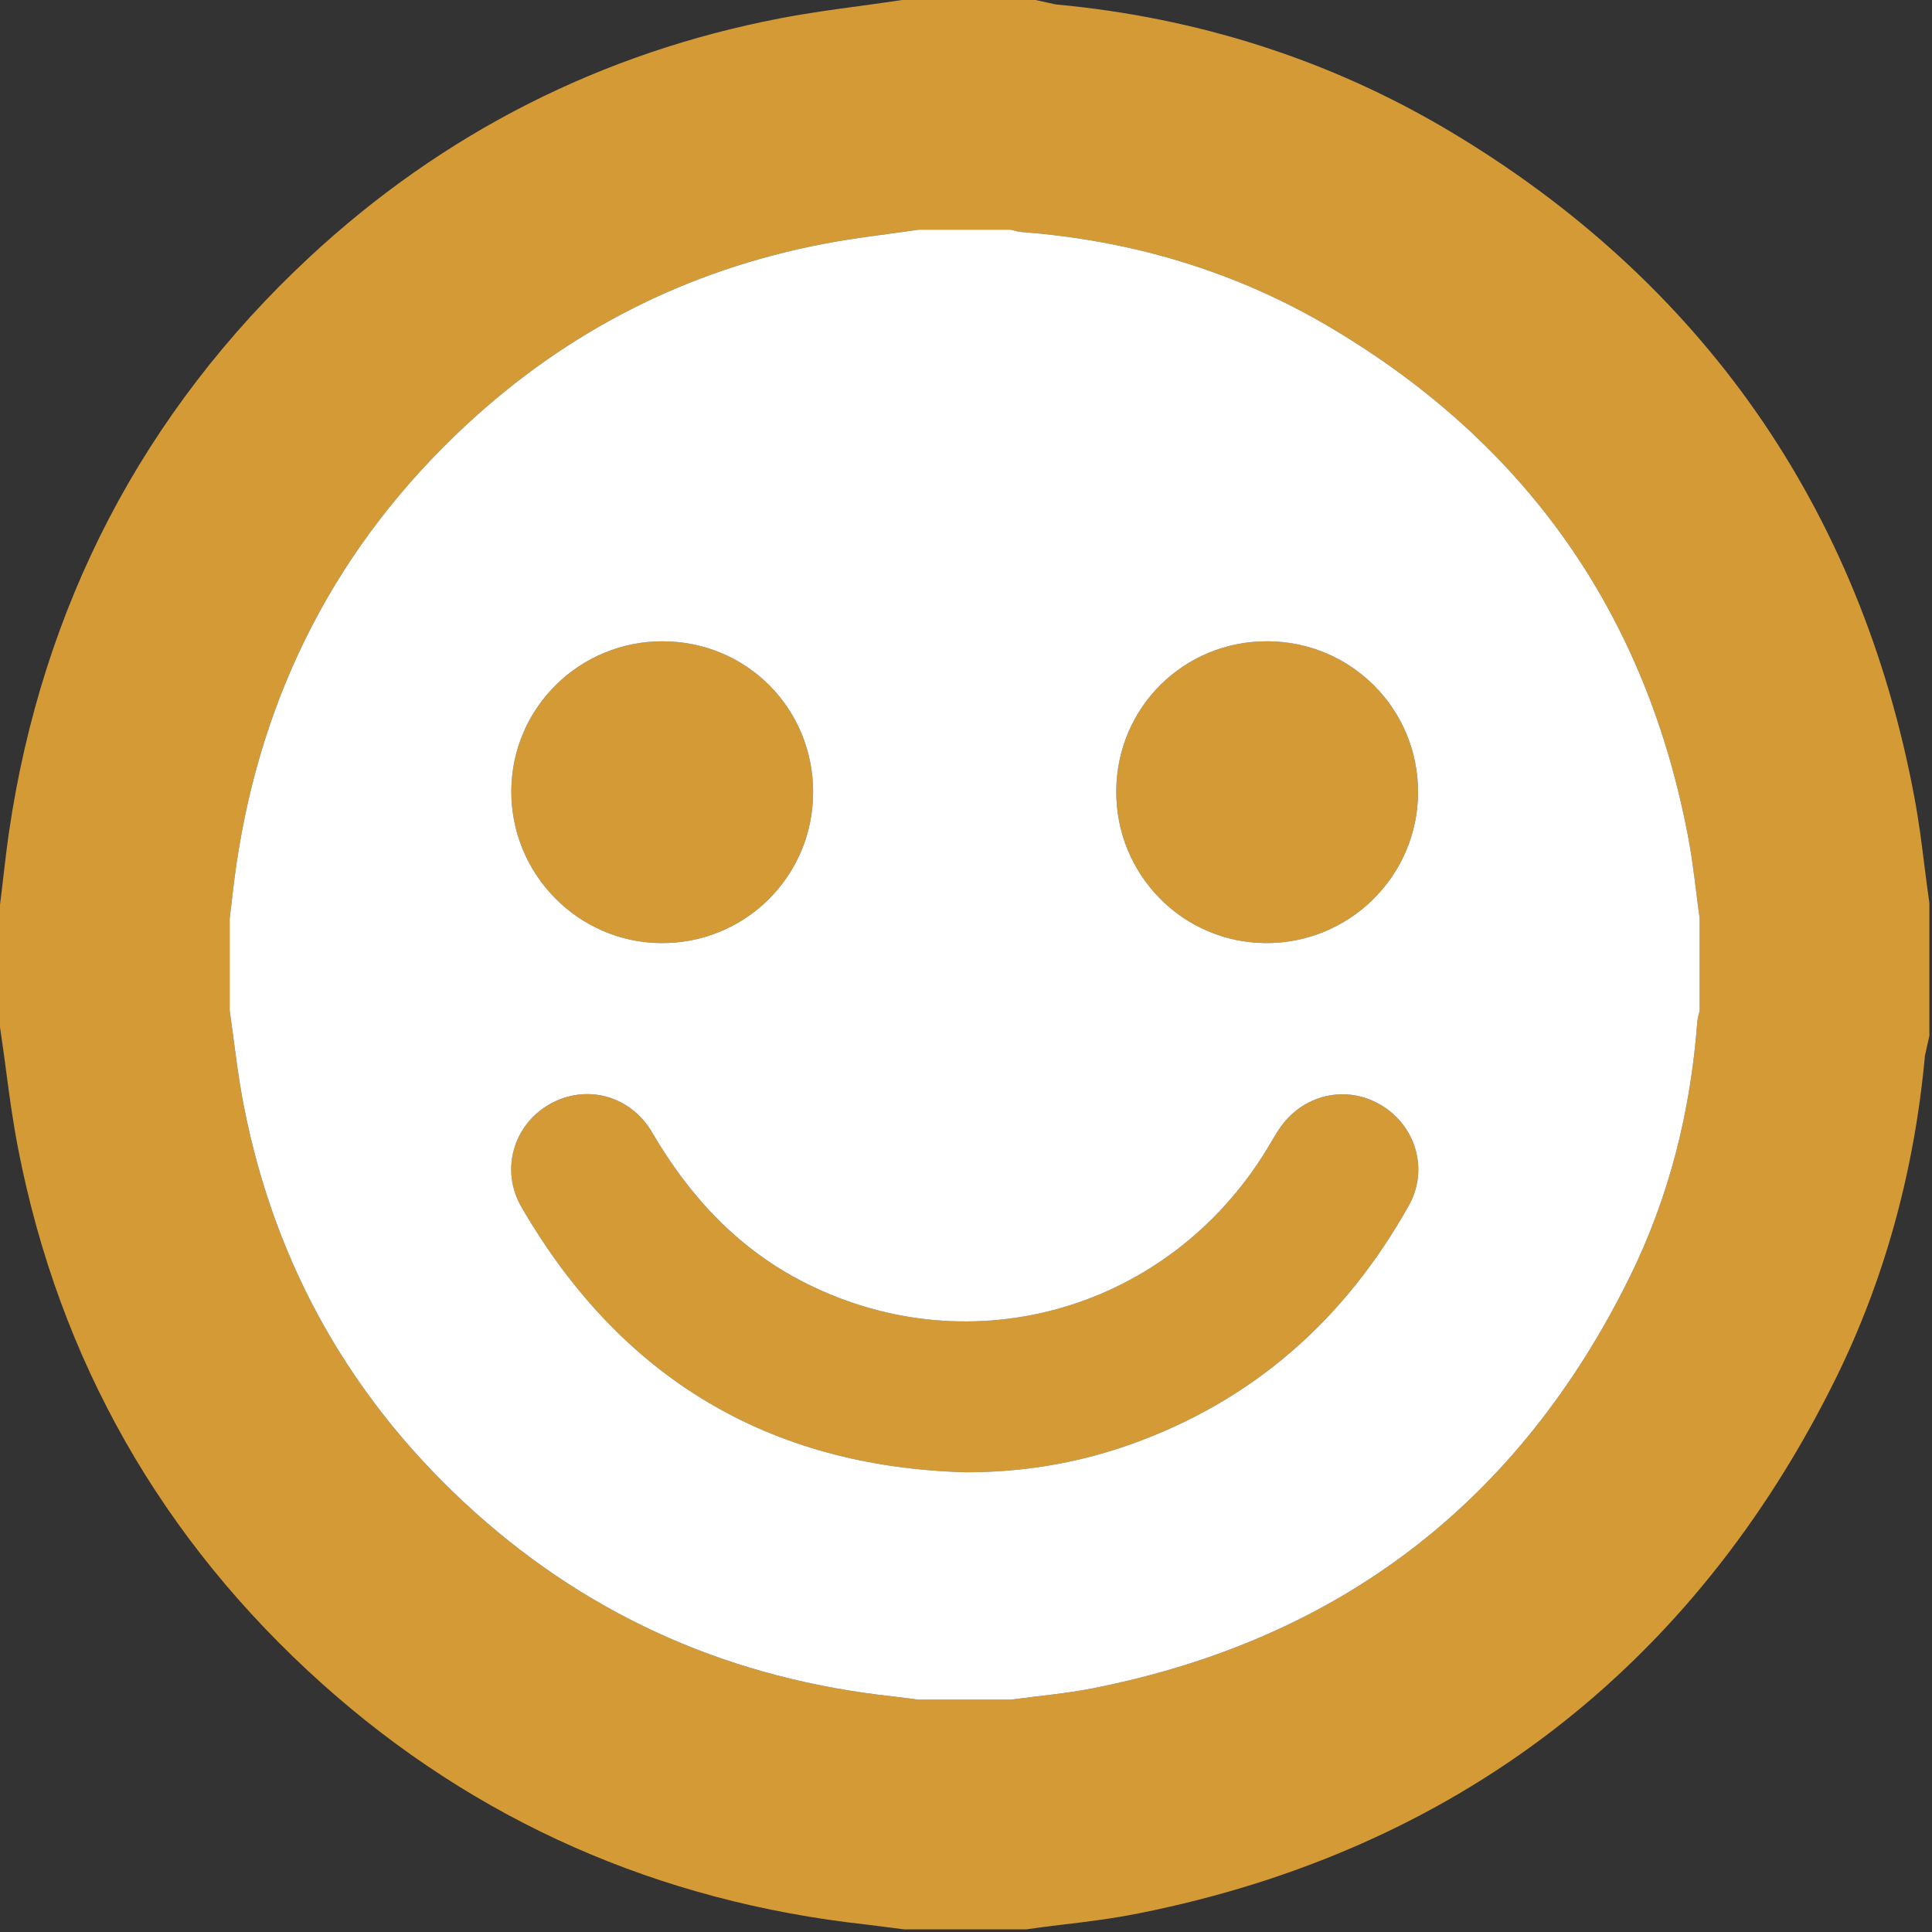 <?xml version="1.0" encoding="UTF-8" standalone="no"?>
<!DOCTYPE svg PUBLIC "-//W3C//DTD SVG 1.1//EN" "http://www.w3.org/Graphics/SVG/1.1/DTD/svg11.dtd">
<svg width="100%" height="100%" viewBox="0 0 217 217" version="1.1" xmlns="http://www.w3.org/2000/svg" xmlns:xlink="http://www.w3.org/1999/xlink" xml:space="preserve" xmlns:serif="http://www.serif.com/" style="fill-rule:evenodd;clip-rule:evenodd;stroke-linejoin:round;stroke-miterlimit:2;">
    <rect x="0" y="0" width="217" height="217" fill="#333333" stroke="none"/>
    <g transform="matrix(1,0,0,1,-638.919,-141)">
        <g>
            <g transform="matrix(1,0,0,1,755.233,357.704)">
                <path d="M0,-216.704L-15.002,-216.704L-16.863,-216.431C-17.832,-216.289 -18.848,-216.152 -19.924,-216.007C-22.538,-215.655 -25.5,-215.256 -28.61,-214.661C-48.723,-210.811 -66.534,-201.784 -81.547,-187.831C-90.856,-179.18 -98.441,-169.289 -104.092,-158.433C-109.677,-147.703 -113.446,-135.888 -115.293,-123.315C-115.553,-121.546 -115.746,-119.87 -115.917,-118.392C-115.984,-117.808 -116.052,-117.224 -116.123,-116.641L-116.314,-115.082L-116.314,-101.325L-116.045,-99.478C-115.906,-98.524 -115.772,-97.514 -115.631,-96.444C-115.281,-93.792 -114.883,-90.786 -114.261,-87.601C-109.635,-63.923 -98.149,-43.729 -80.124,-27.58C-62.949,-12.192 -42.36,-3.091 -18.93,-0.531C-18.523,-0.486 -17.995,-0.417 -17.436,-0.343C-17.077,-0.296 -16.719,-0.249 -16.36,-0.204L-14.747,0L-1.048,0L0.689,-0.237C1.468,-0.344 2.331,-0.447 3.244,-0.556C5.717,-0.852 8.52,-1.188 11.608,-1.802C29.286,-5.32 44.926,-12.233 58.092,-22.351C71.244,-32.457 81.948,-45.776 89.907,-61.937C95.351,-72.993 98.707,-85.157 99.893,-98.123L100.391,-100.369L100.391,-115.277L100.15,-117.026C100.044,-117.8 99.94,-118.635 99.83,-119.519C99.548,-121.791 99.228,-124.367 98.708,-127.151C95.689,-143.328 89.696,-157.909 80.895,-170.49C72.113,-183.045 60.493,-193.668 46.356,-202.066C33.027,-209.983 18.199,-214.737 2.254,-216.208L0,-216.704ZM-7.76,-51.34C-1.477,-51.34 4.615,-52.343 10.495,-54.414C24.427,-59.32 34.76,-68.508 41.93,-81.315C44.177,-85.329 42.715,-90.245 38.822,-92.573C37.444,-93.397 35.947,-93.792 34.471,-93.792C31.696,-93.792 28.997,-92.393 27.309,-89.816C26.838,-89.097 26.418,-88.343 25.969,-87.608C18.384,-75.195 5.499,-68.282 -7.905,-68.282C-13.872,-68.282 -19.943,-69.653 -25.693,-72.518C-33.292,-76.306 -38.812,-82.23 -43.06,-89.498C-44.706,-92.313 -47.482,-93.815 -50.355,-93.815C-51.792,-93.815 -53.254,-93.439 -54.61,-92.664C-58.665,-90.344 -60.143,-85.26 -57.738,-81.116C-46.629,-61.973 -30.031,-51.976 -7.882,-51.34L-7.76,-51.34M-41.947,-110.777C-32.573,-110.777 -25.015,-118.293 -24.987,-127.689C-24.958,-137.1 -32.412,-144.625 -41.812,-144.674L-41.904,-144.674C-51.245,-144.673 -58.819,-137.202 -58.884,-127.9C-58.949,-118.562 -51.42,-110.871 -42.123,-110.778C-42.064,-110.777 -42.006,-110.777 -41.947,-110.777M25.946,-110.777C35.309,-110.777 42.945,-118.363 42.96,-127.713C42.974,-137.075 35.454,-144.63 26.073,-144.677L25.985,-144.677C16.622,-144.676 9.123,-137.242 9.063,-127.877C9.002,-118.494 16.486,-110.852 25.809,-110.778C25.855,-110.778 25.901,-110.777 25.946,-110.777M-2.802,-190.906C-2.389,-190.815 -1.98,-190.673 -1.562,-190.641C10.839,-189.7 22.498,-186.231 33.18,-179.885C55.198,-166.807 68.642,-147.632 73.348,-122.418C73.898,-119.474 74.184,-116.482 74.593,-113.512L74.593,-103.192C74.501,-102.778 74.356,-102.367 74.325,-101.947C73.578,-91.94 71.191,-82.326 66.763,-73.335C54.318,-48.065 34.231,-32.608 6.573,-27.104C3.484,-26.49 0.325,-26.225 -2.802,-25.798L-13.121,-25.798C-14.123,-25.925 -15.123,-26.066 -16.127,-26.176C-33.895,-28.118 -49.587,-34.858 -62.91,-46.794C-76.663,-59.116 -85.394,-74.391 -88.942,-92.547C-89.629,-96.064 -89.999,-99.642 -90.515,-103.192L-90.515,-113.512C-90.269,-115.529 -90.064,-117.553 -89.769,-119.564C-86.911,-139.014 -78.393,-155.543 -63.985,-168.934C-52.548,-179.563 -39.111,-186.385 -23.76,-189.323C-20.241,-189.996 -16.669,-190.386 -13.121,-190.906L-2.802,-190.906" style="fill:rgb(211,154,54);fill-rule:nonzero;"/>
            </g>
            <g transform="matrix(1,0,0,1,797.164,222.315)">
                <path d="M0,54.074C-7.17,66.881 -17.503,76.07 -31.435,80.976C-37.354,83.06 -43.486,84.062 -49.812,84.049C-71.961,83.413 -88.559,73.416 -99.668,54.274C-102.073,50.129 -100.595,45.045 -96.54,42.726C-92.473,40.399 -87.459,41.668 -84.991,45.892C-80.742,53.16 -75.222,59.083 -67.623,62.871C-48.958,72.174 -26.924,65.721 -15.961,47.781C-15.512,47.046 -15.092,46.293 -14.621,45.573C-12.036,41.626 -7.078,40.443 -3.109,42.816C0.785,45.144 2.247,50.06 0,54.074M-83.742,-9.285C-74.342,-9.235 -66.888,-1.711 -66.917,7.701C-66.945,17.155 -74.597,24.706 -84.053,24.612C-93.35,24.519 -100.879,16.828 -100.814,7.489C-100.749,-1.843 -93.126,-9.334 -83.742,-9.285M-15.857,-9.287C-6.476,-9.24 1.044,-1.686 1.029,7.676C1.015,17.072 -6.696,24.686 -16.121,24.611C-25.444,24.538 -32.928,16.896 -32.867,7.513C-32.807,-1.882 -25.261,-9.334 -15.857,-9.287M31.418,12.971C26.712,-12.243 13.267,-31.418 -8.75,-44.496C-19.432,-50.841 -31.092,-54.311 -43.492,-55.252C-43.91,-55.283 -44.319,-55.426 -44.732,-55.517L-55.051,-55.517C-58.599,-54.996 -62.172,-54.607 -65.69,-53.933C-81.042,-50.995 -94.479,-44.174 -105.915,-33.545C-120.323,-20.154 -128.841,-3.625 -131.699,15.825C-131.995,17.836 -132.199,19.86 -132.446,21.878L-132.446,32.197C-131.929,35.747 -131.559,39.326 -130.872,42.842C-127.324,60.998 -118.593,76.273 -104.84,88.595C-91.517,100.532 -75.825,107.271 -58.057,109.213C-57.053,109.323 -56.053,109.465 -55.051,109.591L-44.732,109.591C-41.605,109.164 -38.446,108.9 -35.357,108.285C-7.699,102.782 12.388,87.325 24.833,62.054C29.261,53.063 31.647,43.449 32.395,33.442C32.426,33.023 32.57,32.612 32.662,32.197L32.662,21.878C32.254,18.908 31.967,15.915 31.418,12.971" style="fill:white;fill-rule:nonzero;"/>
            </g>
        </g>
    </g>
</svg>

